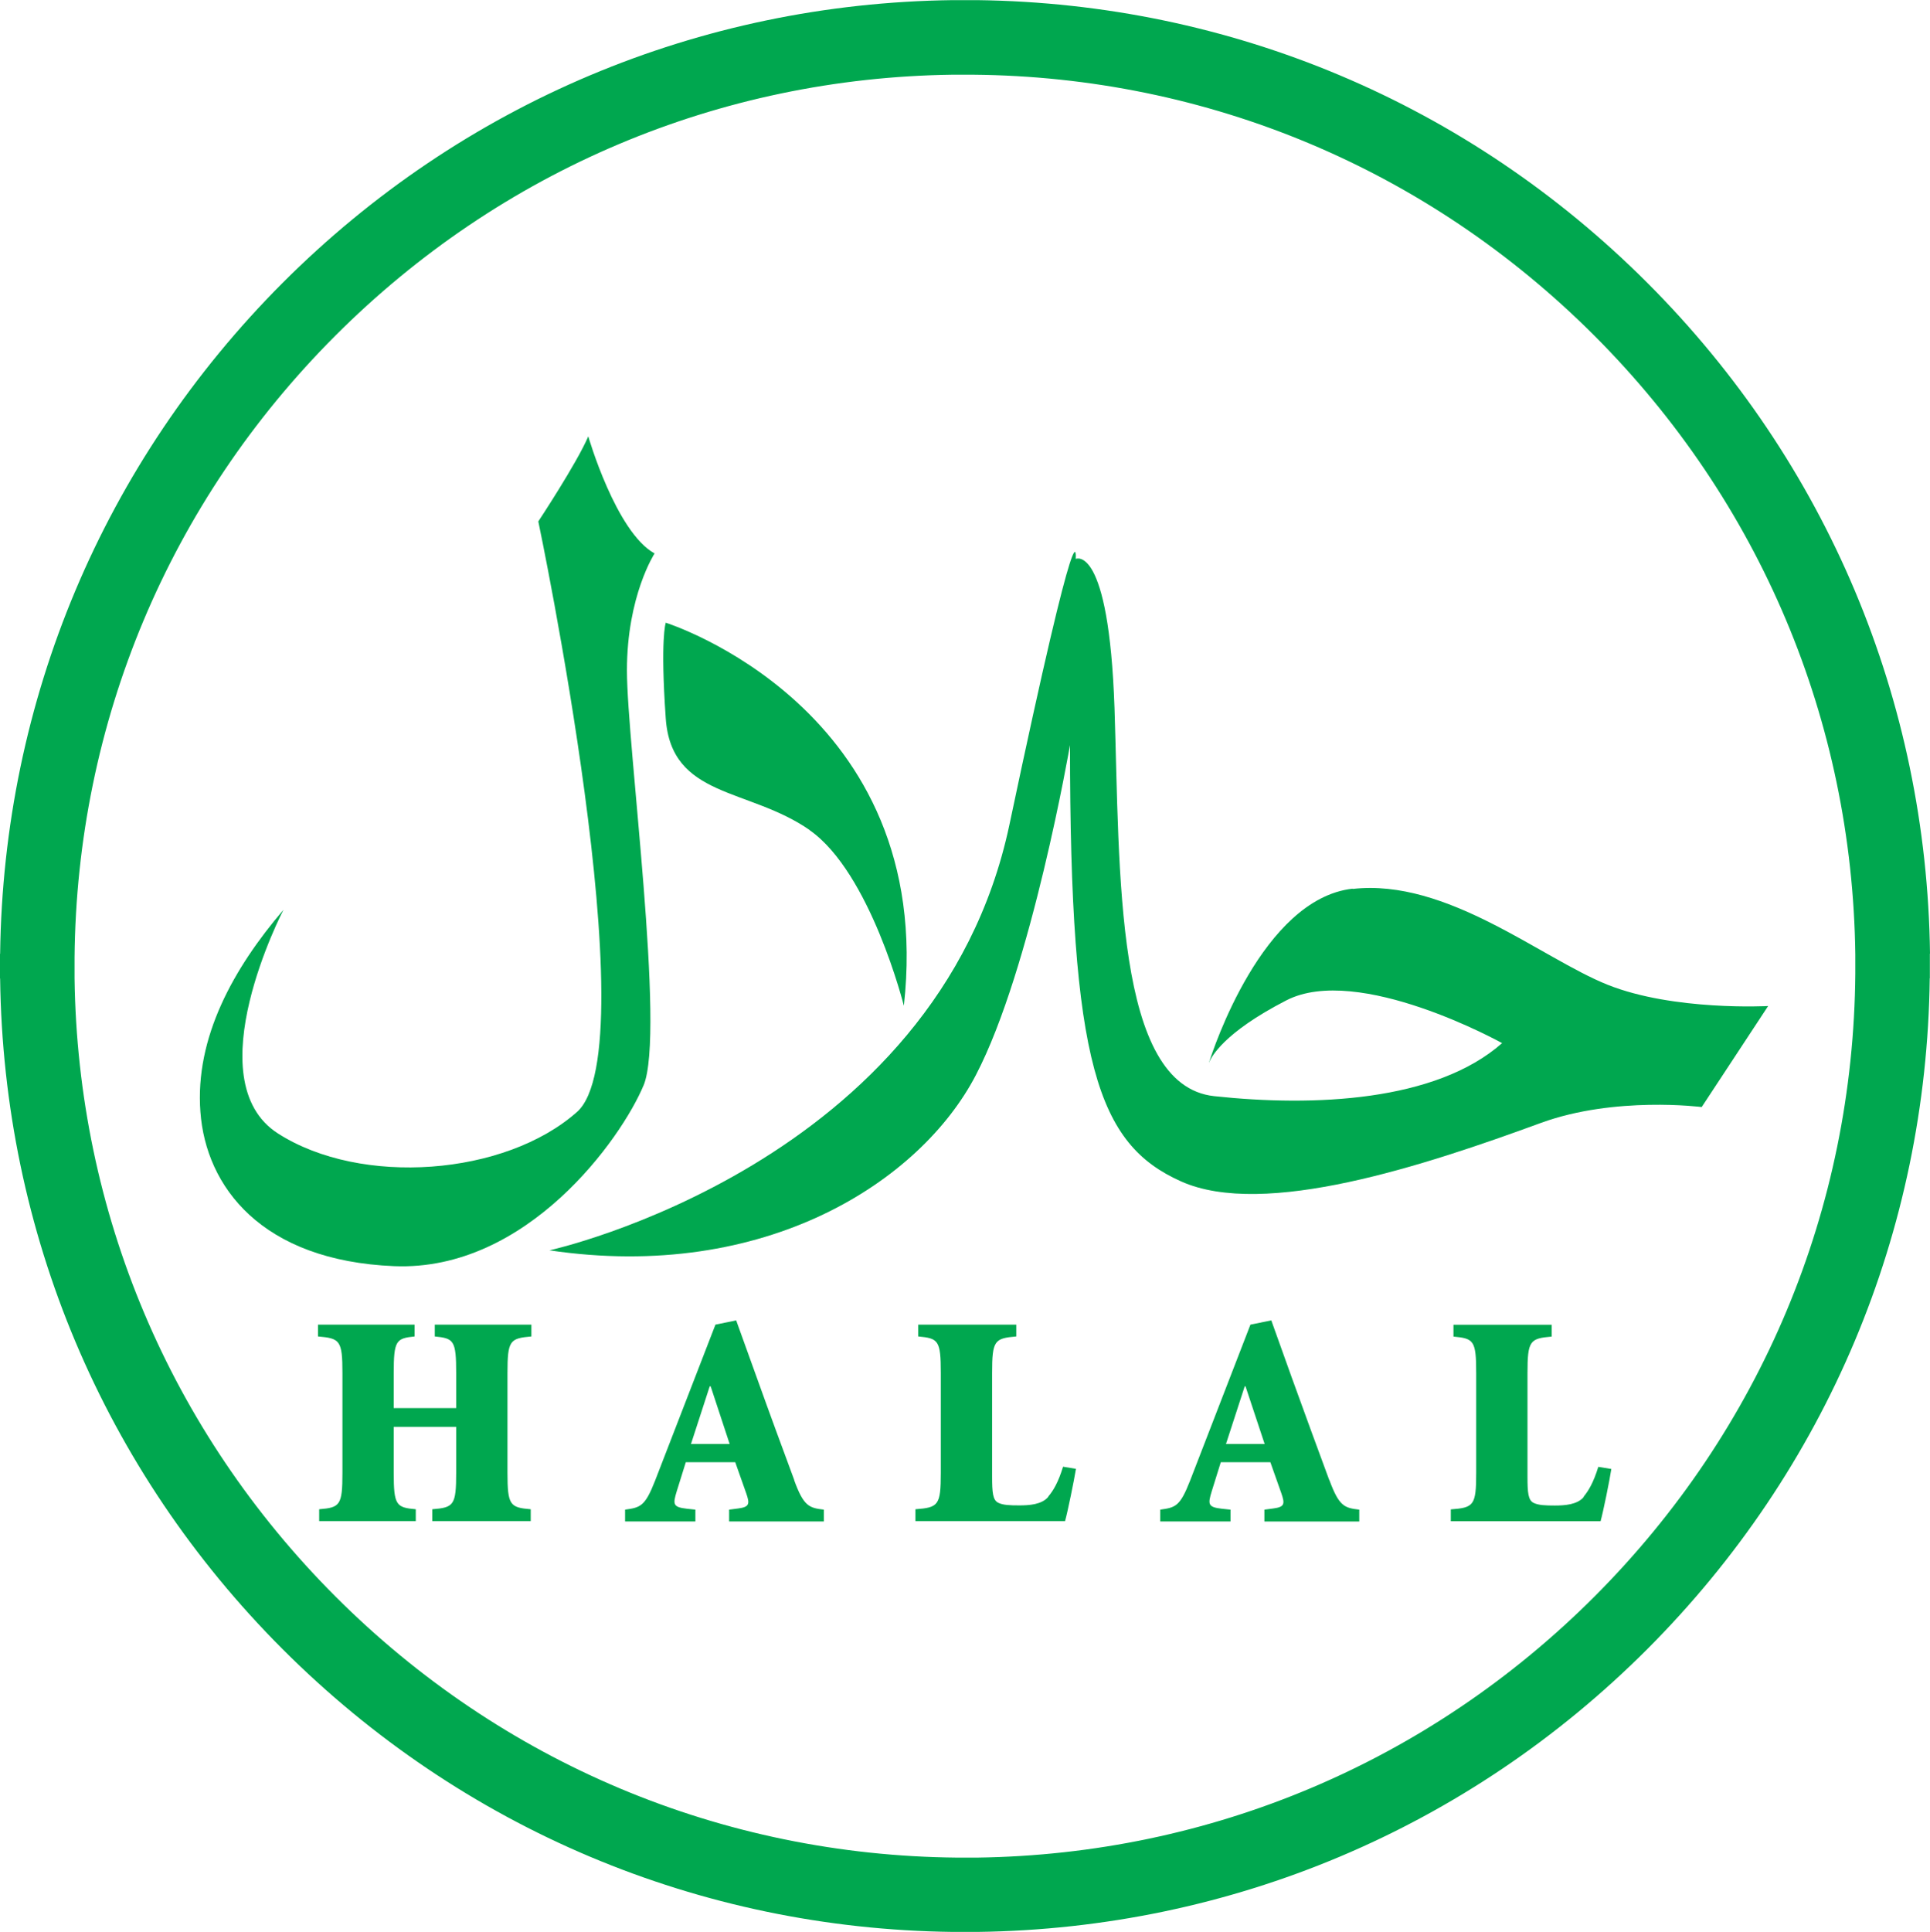 <?xml version="1.0" encoding="UTF-8"?>
<svg id="Layer_2" data-name="Layer 2" xmlns="http://www.w3.org/2000/svg" viewBox="0 0 145.24 145.37">
  <defs>
    <style>
      .cls-1 {
        fill-rule: evenodd;
      }

      .cls-1, .cls-2 {
        fill: #00a74f;
      }
    </style>
  </defs>
  <g id="Layer_1-2" data-name="Layer 1">
    <g>
      <path class="cls-2" d="m145.24,71.75h0c-.24-19.07-7.77-36.96-21.26-50.46C110.48,7.78,92.6.25,73.54.01h-1.86s0,0,0,0c-19.06.24-36.93,7.78-50.42,21.28C7.78,34.8.25,52.69.01,71.76h-.01v1.86h.01c.24,19.07,7.77,36.96,21.26,50.46,13.5,13.5,31.37,21.04,50.43,21.27h.93s.93,0,.93,0h0c19.05-.25,36.92-7.78,50.41-21.28,13.49-13.51,21.02-31.4,21.25-50.47h.01v-1.86Zm-73.22,68.01c-17.67-.16-34.26-7.12-46.78-19.65-12.45-12.46-19.4-28.94-19.63-46.51h0v-1.56c.16-17.67,7.11-34.26,19.62-46.78,12.44-12.45,28.9-19.41,46.45-19.64h1.54c17.67.15,34.25,7.11,46.77,19.64,12.46,12.47,19.41,28.97,19.63,46.55v1.44c-.14,17.7-7.1,34.32-19.62,46.86-12.45,12.46-28.92,19.41-46.47,19.65h-1.52Z"/>
      <path class="cls-1" d="m52,108.64l1.41-4.34h.07l1.43,4.34h-2.91Zm7.77,2.71c-.86-2.32-1.85-5-2.82-7.71l-1.55-4.3-1.56.32-4.55,11.76c-.75,1.91-1.09,2-2.25,2.16v.89h5.29v-.89l-.65-.07c-1.05-.12-1.05-.34-.75-1.32l.68-2.18h3.72l.82,2.32c.29.82.25,1.05-.59,1.16l-.69.09v.89h7.13v-.89c-1.11-.13-1.52-.25-2.24-2.23m32.5-2.71l1.41-4.34h.06l1.44,4.34h-2.91Zm7.77,2.71c-.86-2.32-1.84-5-2.82-7.71l-1.54-4.3-1.57.32-4.55,11.76c-.75,1.91-1.08,2-2.24,2.16v.89h5.29v-.89l-.66-.07c-1.05-.12-1.05-.34-.75-1.32l.68-2.18h3.73l.82,2.32c.29.82.25,1.05-.59,1.16l-.68.09v.89h7.14v-.89c-1.12-.13-1.52-.25-2.25-2.23m19.15,1.27c-.48.59-1.46.65-2.18.65s-1.23-.02-1.6-.2c-.41-.2-.46-.78-.46-1.96v-7.8c0-2.45.19-2.61,1.82-2.75v-.89h-7.39v.89c1.53.14,1.71.29,1.71,2.75v7.5c0,2.46-.18,2.62-1.91,2.75v.89h11.27c.2-.71.68-3.07.81-3.93l-.98-.16c-.37,1.2-.75,1.82-1.11,2.25m-40.28,0c-.48.59-1.45.65-2.18.65s-1.23-.02-1.59-.2c-.41-.2-.46-.78-.46-1.96v-7.8c0-2.45.18-2.61,1.82-2.75v-.89h-7.38v.89c1.52.14,1.7.29,1.7,2.75v7.5c0,2.46-.18,2.62-1.91,2.75v.89h11.26c.2-.71.68-3.07.82-3.93l-.97-.16c-.37,1.2-.75,1.82-1.12,2.25m-46.16-12.05c1.43.14,1.61.29,1.61,2.75v2.64h-4.7v-2.64c0-2.45.18-2.61,1.57-2.75v-.89h-7.27v.89c1.65.14,1.84.29,1.84,2.75v7.5c0,2.46-.18,2.62-1.75,2.75v.89h7.27v-.89c-1.48-.13-1.66-.3-1.66-2.75v-3.45h4.7v3.45c0,2.46-.18,2.62-1.8,2.75v.89h7.41v-.89c-1.56-.13-1.75-.3-1.75-2.75v-7.5c0-2.45.18-2.61,1.8-2.75v-.89h-7.27v.89"/>
      <path class="cls-1" d="m60.93,62.46c4.58,3.2,7.09,13.21,7.09,13.21,2.5-22.41-17.92-28.82-17.92-28.82,0,0-.42,1.2,0,7.19.41,6.02,6.24,5.21,10.83,8.41"/>
      <path class="cls-1" d="m48.43,81.67c1.67-4-1.25-25.62-1.25-31.23s2.08-8.8,2.08-8.8c-2.91-1.61-4.99-8.81-4.99-8.81-.85,2-3.76,6.4-3.76,6.4,0,0,8.33,39.64,2.91,44.43-5.41,4.8-16.25,5.62-22.5,1.62-6.26-4.01.41-16.83.41-16.83-3.76,4.4-6.67,9.61-6.25,15.2.41,5.62,4.58,11.2,14.59,11.61,10,.4,17.09-9.6,18.76-13.6"/>
      <path class="cls-1" d="m101.79,66.86c-6.79.77-10.52,12.16-10.82,13.12.16-.43,1.08-2.27,5.82-4.71,5.42-2.81,16.25,3.21,16.25,3.21-4.99,4.4-14.17,4.8-21.67,3.99-7.5-.81-7.09-16.81-7.5-29.21-.43-12.41-2.92-11.21-2.92-11.21,0,0,.42-5.62-4.99,20.01-5.43,25.6-34.61,32.01-34.61,32.01,16.26,2.41,27.93-5.19,32.09-13.19,4.18-8.01,7.08-24.82,7.08-24.82,0,24.02,2.09,30.02,8.35,32.82,6.25,2.81,18.34-1.19,27.1-4.4,5.57-2.03,12.09-1.19,12.09-1.19l5-7.6s-7.09.39-12.08-1.6c-5-2-12.09-8.01-19.18-7.21"/>
    </g>
  </g>
</svg>
